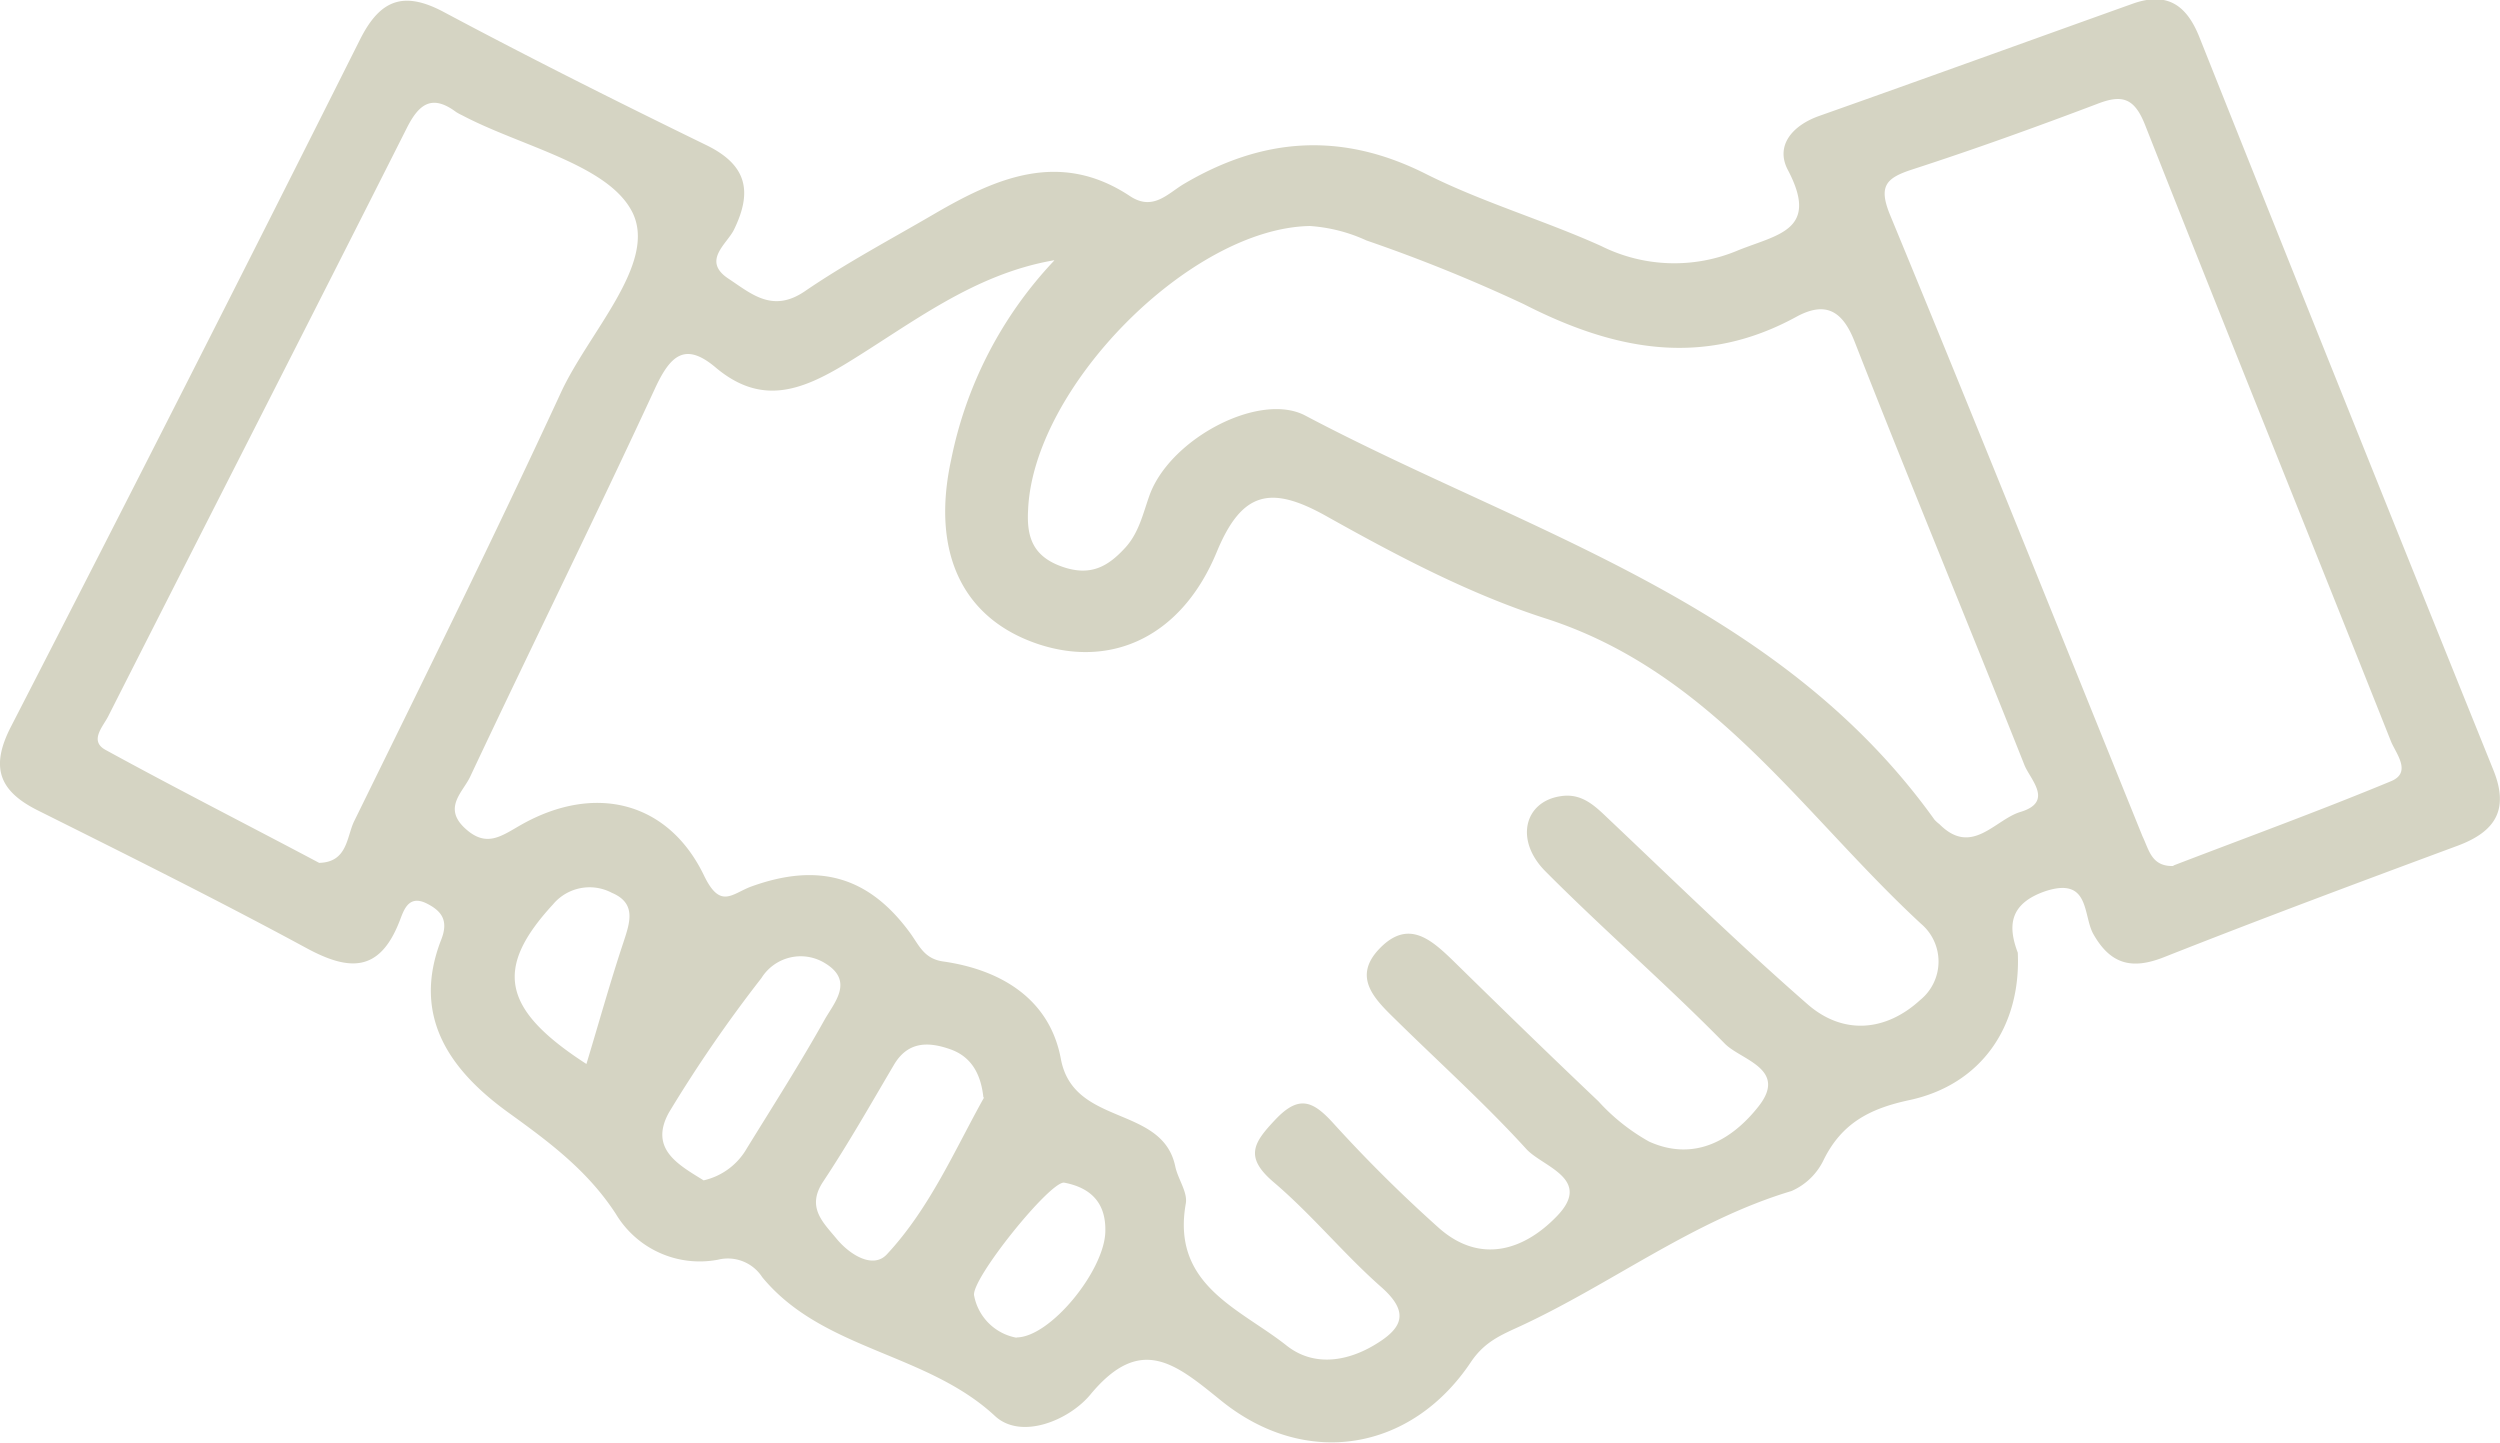 <svg id="Camada_1" data-name="Camada 1" xmlns="http://www.w3.org/2000/svg" viewBox="0 0 216.14 124.73"><defs><style>.cls-1{fill:#d5d4c3;}</style></defs><path class="cls-1" d="M2196.24,483c.29,6.39-3.17,11.41-9.37,12.74-3.43.73-5.84,2-7.4,5.14a5.54,5.54,0,0,1-2.79,2.72c-8.51,2.55-15.51,8-23.42,11.67-1.74.8-3.13,1.37-4.31,3.13-5.17,7.73-14.3,9.22-21.59,3.32-3.91-3.16-6.94-5.79-11.3-.52-1.86,2.24-6,3.94-8.25,1.85-5.93-5.51-14.9-5.66-20.12-12a3.54,3.54,0,0,0-3.83-1.51,8.45,8.45,0,0,1-8.82-3.95c-2.43-3.74-5.72-6.19-9.24-8.73-5-3.6-8.49-8.27-5.86-15,.66-1.68,0-2.49-1.28-3.13-1.64-.8-2,.75-2.35,1.6-1.73,4.39-4.36,4.26-8.06,2.25-7.63-4.13-15.41-8-23.18-11.88-3.37-1.68-4.14-3.74-2.33-7.25q15.24-29.62,30.18-59.41c1.71-3.4,3.72-4.24,7.22-2.38,7.5,4,15.09,7.8,22.72,11.52,3.51,1.71,4,4,2.39,7.3-.6,1.24-2.8,2.69-.5,4.23,2,1.32,3.82,3,6.61,1.11,3.58-2.45,7.43-4.49,11.18-6.68,5.4-3.15,10.91-5.56,16.95-1.55,1.94,1.28,3.19-.15,4.56-1,6.85-4.08,13.69-4.61,21-.93,4.87,2.45,10.2,4,15.17,6.24a14.15,14.15,0,0,0,11.87.36c3.45-1.38,7-1.74,4.28-6.92-1.12-2.1.36-3.86,2.71-4.69,9.08-3.21,18.12-6.49,27.18-9.73,2.92-1,4.58.16,5.68,2.92q12.64,31.71,25.42,63.37c1.37,3.4.19,5.31-3.07,6.53-8.49,3.15-17,6.32-25.4,9.64-2.79,1.11-4.64.62-6.12-2-.91-1.63-.28-4.95-4.12-3.71C2195.37,478.79,2195.43,480.84,2196.24,483Zm-83.31-59.87c-7,1.2-12.34,5.49-18,8.94-3.91,2.37-7.35,3.63-11.27.33-2.64-2.23-3.91-1.05-5.23,1.79-5.21,11.26-10.72,22.39-16,33.61-.63,1.32-2.34,2.65-.47,4.41s3.16.71,4.92-.29c6.35-3.57,12.68-2,15.77,4.39,1.39,2.9,2.36,1.65,4,1,5.91-2.17,10.27-.9,13.84,4,.76,1.05,1.19,2.2,2.81,2.44,5.09.72,9.26,3.29,10.21,8.44,1.1,5.86,8.78,3.95,9.89,9.29.23,1.09,1.08,2.22.91,3.2-1.26,7.07,4.67,9.08,8.71,12.28,2.26,1.79,5.06,1.44,7.52,0s3.22-2.82.64-5.08c-3.25-2.87-6-6.27-9.33-9.09-2.49-2.15-1.67-3.38.19-5.35,2-2.12,3.2-1.68,4.94.21a123.25,123.25,0,0,0,9.25,9.18c3.53,3.09,7.28,1.91,10.11-1,3.23-3.28-1.18-4.31-2.59-5.86-3.55-3.9-7.5-7.45-11.27-11.16-1.8-1.76-3.84-3.68-1.4-6.19s4.39-.81,6.27,1c4.18,4.1,8.38,8.19,12.63,12.22a17.32,17.32,0,0,0,4.39,3.49c3.91,1.76,7.17-.14,9.46-3.05,2.55-3.24-1.51-4-2.91-5.41-5-5.1-10.47-9.83-15.53-14.92-2.65-2.67-1.82-6,1.3-6.48,1.95-.32,3.1.95,4.36,2.14,5.62,5.32,11.17,10.74,17,15.83,3.09,2.71,6.79,2.37,9.76-.36a4.28,4.28,0,0,0,.07-6.58c-10.26-9.48-18.08-21.8-32.52-26.42-6.59-2.12-12.87-5.45-18.94-8.85-4.77-2.66-7.26-2.13-9.43,3.11-3,7.28-9,10.07-15.37,8-6.67-2.2-9.34-8-7.59-16A35.07,35.07,0,0,1,2112.93,423.16Zm-2.26,21.69c-.11,2.24.42,3.9,2.91,4.79s4,0,5.48-1.61c1.19-1.29,1.54-2.94,2.11-4.54,1.77-4.92,9.55-9,13.49-6.89,19.12,10.1,40.91,16.11,54.38,34.93a3.07,3.07,0,0,0,.42.38c2.8,2.82,4.78-.37,7-1.05,2.94-.88.84-2.82.35-4.07-4.85-12.22-9.89-24.36-14.68-36.6-1.07-2.74-2.56-3.47-5-2.16-8.12,4.46-15.8,2.91-23.59-1.07a136.8,136.8,0,0,0-13.61-5.51,13.91,13.91,0,0,0-4.89-1.25C2124.68,420.35,2111,434.21,2110.67,444.85Zm99,30.65c6.22-2.39,12.59-4.71,18.84-7.3,1.82-.75.43-2.39,0-3.43-7.06-17.78-14.25-35.52-21.27-53.32-.93-2.35-2-2.64-4.15-1.8-5.28,2-10.6,3.92-16,5.67-2.26.74-2.91,1.44-1.89,3.93,7.38,17.86,14.57,35.79,21.82,53.71C2207.6,474.13,2207.8,475.57,2209.72,475.5Zm-160.28-.24c2.43-.06,2.37-2.22,3-3.56,6.05-12.33,12.14-24.65,17.9-37.11,2.41-5.21,8.27-11.11,6.22-15.48-2-4.2-9.62-5.76-14.78-8.49a4.82,4.82,0,0,1-.5-.27c-2.08-1.55-3.21-.73-4.27,1.38-8.57,17-17.22,33.89-25.81,50.85-.44.88-1.67,2.13-.24,2.91C2037.1,468.85,2043.3,472,2049.44,475.26Zm57.42,20.27c-.23-2.14-1.13-3.54-2.85-4.15-1.87-.66-3.68-.73-4.9,1.37-2,3.39-3.94,6.81-6.11,10.08-1.46,2.21,0,3.51,1.16,4.92s3.18,2.65,4.37,1.34C2102.19,505.07,2104.36,500,2106.86,495.53Zm-24.19,7.18a5.77,5.77,0,0,0,3.74-2.77c2.27-3.68,4.6-7.33,6.71-11.1.83-1.48,2.58-3.34.09-4.88a4,4,0,0,0-5.54,1.26,118.9,118.9,0,0,0-8,11.63C2077.87,500,2080.52,501.37,2082.67,502.71Zm-10.13-10.06c1.13-3.74,2.08-7.16,3.2-10.52.56-1.71,1.15-3.37-1-4.28a4.12,4.12,0,0,0-5.09,1C2064.54,484.32,2065.1,487.86,2072.54,492.65Zm37.17,23.64c2.92,0,7.55-5.71,7.69-9.07.1-2.56-1.25-3.87-3.54-4.31-1.18-.22-8.12,8.39-7.8,9.77A4.56,4.56,0,0,0,2109.71,516.29Z" transform="translate(-2021.79 -400.63)"/></svg>